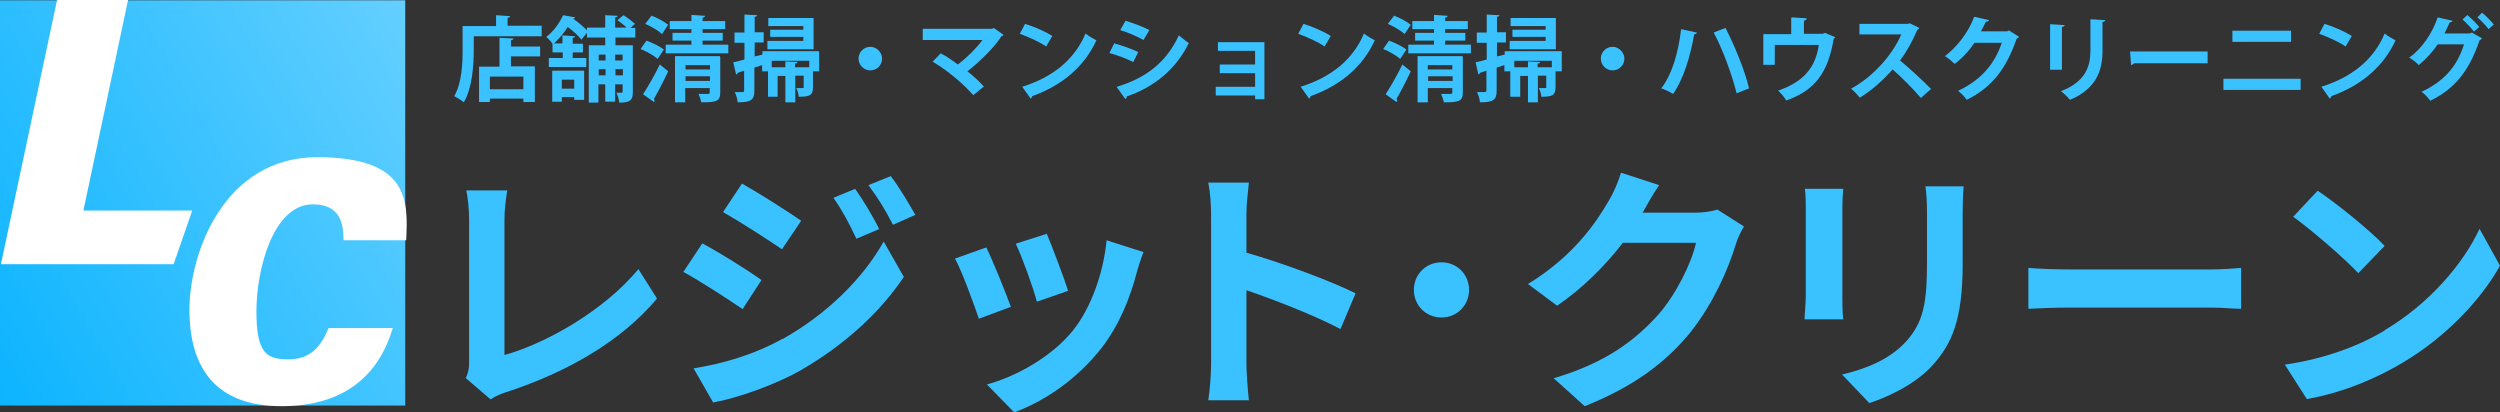 <?xml version="1.0" encoding="UTF-8"?>
<svg xmlns="http://www.w3.org/2000/svg" version="1.1" xmlns:xlink="http://www.w3.org/1999/xlink" viewBox="0 0 806.3 133">
  <rect x="0" y="0" width="806.3" height="133" fill="#333333" stroke="none"/>
  <defs>
    <style>
      .cls-1 {
        fill: #fff;
      }

      .cls-2 {
        fill: url(#_名称未設定グラデーション);
      }

      .cls-3 {
        fill: #39c2ff;
      }
    </style>
    <linearGradient id="_名称未設定グラデーション" data-name="名称未設定グラデーション" x1="-12" y1="376.2" x2="142.7" y2="286.9" gradientTransform="translate(0 -266.1)" gradientUnits="userSpaceOnUse">
      <stop offset="0" stop-color="#0cb4ff"/>
      <stop offset="1" stop-color="#64cfff"/>
    </linearGradient>
  </defs>
  <!-- Generator: Adobe Illustrator 28.7.3, SVG Export Plug-In . SVG Version: 1.2.0 Build 164)  -->
  <g>
    <g id="_レイヤー_1" data-name="レイヤー_1">
      <g id="_レイヤー_1-2" data-name="_レイヤー_1">
        <g>
          <rect class="cls-2" y=".1" width="130.7" height="130.7"/>
          <path class="cls-1" d="M18.4,0h22.9l-14.4,67.9h35.1l-6,17.3H.3L18.4,0Z"/>
          <path class="cls-1" d="M126.7,105.8c-4.2,14-14.4,25.2-35.9,25.2s-29.7-12.6-29.7-31.1,11.3-49.2,41.2-49.2,29.3,14.3,28.7,26.8h-20.2c0-5.5-1.1-11.6-9.9-11.6-12.8,0-18.2,21-18.2,34.5s3.2,15.5,10.4,15.5,10.5-4.4,12.9-10.1h20.7Z"/>
          <g>
            <path class="cls-3" d="M163.7,8.3h11v3.4h-21.9v4.2c0,4.9-.4,12.3-3.2,17.1-.7-.6-2.3-1.6-3.1-2,2.5-4.3,2.7-10.7,2.7-15v-7.6h10.8v-3.5l4.5.3c0,.3-.3.5-.8.6v2.6h0ZM165.6,12.4c0,.3-.3.5-.8.6v2h9.4v3.2h-9.4v3.2h7.7v11.5h-3.7v-1.1h-10.8v1.1h-3.5v-11.4h6.6v-9.3l4.4.2h0ZM168.8,28.8v-4.1h-10.8v4.1h10.8Z"/>
            <path class="cls-3" d="M204.9,12.1h-6.4v2.5h5.6v15.1c0,2.6-.8,3.4-4.4,3.4,0-.9-.5-2.3-.9-3.2h1.7q.3,0,.3-.3v-2.4h-2.4v5.6h-3.2v-5.6h-2.2v5.9h-3.1V14.6h5.3v-2.5h-5.9v-1.5l-1.8,2.2c-.9-1.2-2.6-2.8-4.4-4.1-1.1,1.8-2.6,3.6-4.4,5.3h2.7v-2.6l4.1.3c0,.3-.3.4-.8.5v1.9h3.3v2.8h-3.3v1.8h4.4v2.9h-12.1v-2.9h4.5v-1.8h-3.3v-2.8h0c-.5-.8-1.5-1.7-2-2.2,2.6-2,4.4-4.8,5.4-7l3.9.7c0,.3-.3.4-.7.4h0c1.6,1.1,3.4,2.6,4.5,3.8v-.9h5.9v-4l4,.2c0,.3-.3.4-.8.5v3.3h3.7c-.8-.8-2-1.7-3-2.4l2-1.6c1.3.8,2.8,2,3.7,2.8l-1.5,1.3h1.6v3.2h0ZM178.1,32.8v-10h10.3v9.4h-3.2v-.9h-4v1.5h-3.1,0ZM185.2,25.7h-4v2.9h4v-2.9ZM195.3,17.6h-2.2v1.9h2.2v-1.9ZM193.1,24.3h2.2v-2h-2.2v2ZM200.8,17.6h-2.4v1.9h2.4v-1.9ZM198.5,24.3h2.4v-2h-2.4v2Z"/>
            <path class="cls-3" d="M208.5,13.1c1.9.7,4.4,1.9,5.6,2.9l-2,3c-1.1-1-3.5-2.4-5.5-3.2l1.9-2.7h0ZM207.4,30.4c1.5-2.3,3.7-6.1,5.4-9.6l2.7,2.2c-1.5,3.2-3.2,6.5-4.6,8.9.2.2.2.3.2.5s0,.3-.2.5l-3.5-2.5ZM210,5c1.9.7,4.3,2,5.5,3l-2,3c-1.1-1.1-3.5-2.5-5.4-3.3l2-2.6h-.1ZM226.5,14.4h8.4v2.8h-20.2v-2.8h8.3v-1.3h-6.1v-2.5h6.1v-1.2h-7v-2.6h7v-2l4.4.3c0,.3-.3.5-.8.6v1.1h7.3v2.6h-7.3v1.2h6.5v2.5h-6.5v1.3h0ZM232.3,18.3v11.5c0,2.9-1.3,3.2-6.1,3.2-.2-.9-.6-2-.9-2.7h2.1c1.4,0,1.5,0,1.5-.5v-1.4h-7.9v4.6h-3.3v-14.9h14.5v.2ZM229,21h-7.9v1.4h7.9v-1.4ZM221.1,26.1h7.9v-1.5h-7.9v1.5Z"/>
            <path class="cls-3" d="M264.2,16.8v6.2h-2v5.1c0,2.7-1.1,3.1-4.6,3.1,0-.9-.4-2-.8-2.8h2c.3,0,.4,0,.4-.3v-3.7h-2.7v8.6h-3.2v-8.5h-2.5v6.7h-3.1v-8.2h-1.9v-2l-2.5.8v7.4c0,3-1,3.8-5.4,3.8,0-.9-.5-2.4-.9-3.3h1.7c1.1,0,1.3,0,1.3-.5v-6.4c-.8.3-1.5.5-2.1.7,0,.3-.3.5-.5.5l-.9-3.9c1-.2,2.2-.5,3.6-.9v-5.4h-3.2v-3.3h3.2v-5.8l4.1.2c0,.3-.3.5-.8.5v5h2.9v3.3h-2.9v4.5l2.5-.6v-1.1h18.2v.3ZM262.4,5.7v10.2h-14.9v-2.7h11.6v-1.3h-10.7v-2.3h10.7v-1.2h-11.3v-2.6h14.6,0ZM261,21.7v-2.1h-12.1v2.1h4.4v-1.9l3.9.2c0,.3-.2.5-.8.5v1.2h4.6Z"/>
            <path class="cls-3" d="M284.5,18.9c0,2.1-1.7,3.8-3.8,3.8s-3.8-1.7-3.8-3.8,1.7-3.8,3.8-3.8,3.8,1.9,3.8,3.8Z"/>
            <path class="cls-3" d="M323.6,11.2c0,.3-.3.4-.6.5-2.5,3.8-7,8.2-11,11.3,1.8,1.4,4,3.4,5.3,4.9l-3.4,2.8c-3.3-3.8-8.6-8.2-13.1-10.8l2.6-2.7c1.8.9,3.8,2.3,5.5,3.6,3.1-2.3,6.2-5.5,8-7.9h-19.3v-3.6h22.4l.5-.3,3.1,2.2h0Z"/>
            <path class="cls-3" d="M330.6,7.7c3,.9,6.6,2.5,8.8,3.9l-2,3.4c-2.1-1.5-5.7-3.1-8.5-4.1l1.7-3.2h0ZM329.6,28c10.1-3.1,17.1-9,20.5-17.2,1.1.9,2.4,1.6,3.5,2.2-3.7,8.2-10.8,14.5-20.7,18,0,.3-.3.7-.5.8l-2.7-3.8h0Z"/>
            <path class="cls-3" d="M359.4,14c2.6.7,5.7,1.8,7.7,2.8l-1.6,3.2c-2-1-5.1-2.2-7.7-2.9l1.6-3.2h0ZM360.2,28c9.2-2.8,15.9-7.7,20-16.6.8.7,2.5,2,3.2,2.5-4.1,8.5-11.4,14.3-20,17.2,0,.3,0,.6-.5.8l-2.7-3.8h0ZM363,6.7c2.6.8,5.6,1.9,7.7,3l-1.9,3.2c-2.1-1.2-5-2.4-7.5-3.2l1.7-3Z"/>
            <path class="cls-3" d="M407.8,13.5v18.5h-3v-1.2h-12.7v-2.8h12.7v-4.4h-11.4v-2.8h11.4v-4.4h-12v-2.8h15Z"/>
            <path class="cls-3" d="M420.4,7.7c3,.9,6.6,2.5,8.8,3.9l-2,3.4c-2.1-1.5-5.7-3.1-8.5-4.1l1.7-3.2h0ZM419.4,28c10.1-3.1,17.1-9,20.5-17.2,1.1.9,2.4,1.6,3.5,2.2-3.7,8.2-10.8,14.5-20.7,18,0,.3-.3.7-.5.8l-2.7-3.8h0Z"/>
            <path class="cls-3" d="M448,13.1c1.9.7,4.4,1.9,5.6,2.9l-2,3c-1.1-1-3.5-2.4-5.5-3.2l1.9-2.7h0ZM446.9,30.4c1.5-2.3,3.7-6.1,5.4-9.6l2.7,2.2c-1.5,3.2-3.2,6.5-4.6,8.9.2.2.2.3.2.5s0,.3-.2.5l-3.5-2.5h0ZM449.5,5c1.9.7,4.3,2,5.5,3l-2,3c-1.1-1.1-3.5-2.5-5.4-3.3l2-2.6h0ZM466,14.4h8.4v2.8h-20.2v-2.8h8.3v-1.3h-6.1v-2.5h6.1v-1.2h-7v-2.6h7v-2l4.4.3c0,.3-.3.5-.8.6v1.1h7.3v2.6h-7.3v1.2h6.5v2.5h-6.5v1.3h-.1ZM471.8,18.3v11.5c0,2.9-1.3,3.2-6.1,3.2-.2-.9-.6-2-.9-2.7h2.1c1.4,0,1.5,0,1.5-.5v-1.4h-7.9v4.6h-3.3v-14.9h14.5v.2ZM468.4,21h-7.9v1.4h7.9v-1.4ZM460.6,26.1h7.9v-1.5h-7.9v1.5Z"/>
            <path class="cls-3" d="M503.7,16.8v6.2h-2v5.1c0,2.7-1.1,3.1-4.6,3.1,0-.9-.4-2-.8-2.8h2c.3,0,.4,0,.4-.3v-3.7h-2.7v8.6h-3.2v-8.5h-2.5v6.7h-3.2v-8.2h-1.9v-2l-2.5.8v7.4c0,3-1,3.8-5.4,3.8,0-.9-.5-2.4-.9-3.3h1.7c1.1,0,1.3,0,1.3-.5v-6.4c-.8.3-1.5.5-2.1.7,0,.3-.3.5-.5.5l-.9-3.9c1-.2,2.2-.5,3.6-.9v-5.4h-3.2v-3.3h3.2v-5.8l4.1.2c0,.3-.3.5-.8.5v5h2.9v3.3h-2.9v4.5l2.5-.6v-1.1h18.4v.3ZM501.8,5.7v10.2h-14.9v-2.7h11.6v-1.3h-10.7v-2.3h10.7v-1.2h-11.3v-2.6h14.6ZM500.5,21.7v-2.1h-12.1v2.1h4.4v-1.9l3.9.2c0,.3-.2.5-.8.5v1.2h4.6Z"/>
            <path class="cls-3" d="M523.9,18.9c0,2.1-1.7,3.8-3.8,3.8s-3.8-1.7-3.8-3.8,1.7-3.8,3.8-3.8,3.8,1.9,3.8,3.8Z"/>
            <path class="cls-3" d="M547.3,10.5c0,.3-.3.5-.9.6-1.2,6.8-3.3,14.2-6.8,19.2-1.1-.7-2.6-1.4-3.8-1.8,3.6-4.7,5.5-11.7,6.4-19.1l5,1.1h0ZM556.5,9c3.1,6,6.4,14.2,7.6,19.5l-4,1.6c-1.3-5.3-4.4-14.1-7.4-19.6l3.8-1.5h0Z"/>
            <path class="cls-3" d="M577.9,5.6l4.8.3c0,.3-.3.7-.9.8v4.2h6.1l.7-.3,3.3,1.4c0,.2-.3.3-.5.5-1.8,10.8-5.9,16.6-15.3,19.9-.5-.9-1.7-2.3-2.6-3.2,8.3-2.8,12.1-7.6,13.1-14.7h-14.2v6.4h-3.7v-9.9h9v-5.2h0l.2-.2Z"/>
            <path class="cls-3" d="M618.9,9.1c0,.3-.3.4-.5.5-1.7,3.8-3.2,6.7-5.6,9.9,2.9,2.4,7.3,6.4,10,9.2l-3.3,2.9c-2.3-2.8-6.6-7.1-9.1-9.2-2.8,3.2-6.7,6.8-10.6,9.1-.6-.8-1.9-2.2-2.8-2.9,7.4-4,13.5-11.2,16.2-17.5h-13.5v-3.4h15.6l.6-.2,3.1,1.5h-.1Z"/>
            <path class="cls-3" d="M651.1,11.9c0,.3-.4.4-.7.6-3.4,9.8-8,15.7-16.1,19.7-.6-.9-1.7-2.1-2.8-2.9,7.5-3.5,11.9-8.8,14.1-15.5h-8.8c-1.5,2.3-3.9,5-6.4,6.8-.7-.7-2-1.8-3.1-2.5,3.9-3,7.6-7.7,9.4-12.7l4.8,1.1c0,.3-.5.5-1,.5-.5,1.1-1.1,2.1-1.6,3.1h8.5l.5-.3,3.2,2h0Z"/>
            <path class="cls-3" d="M661.2,22.6V7.8l4.7.3c0,.3-.3.5-.9.6v13.8h-3.8ZM679,6.5c0,.3-.3.5-.9.6v9.4c0,6.3-2.1,12.2-10.5,15.7-.6-.8-2-2.1-2.9-2.8,7.9-3,9.5-8,9.5-13V6.2l4.8.3h0Z"/>
            <path class="cls-3" d="M687,16.6h25v3.8h-23.7c-.2.3-.6.5-1,.6l-.3-4.4Z"/>
            <path class="cls-3" d="M742,25.4v3.6h-24.9v-3.6h24.9ZM738.9,9.9v3.6h-18.9v-3.6h18.9Z"/>
            <path class="cls-3" d="M749.7,7.7c3,.9,6.6,2.5,8.8,3.9l-2,3.4c-2.1-1.5-5.7-3.1-8.5-4.1l1.7-3.2h0ZM748.6,28c10.1-3.1,17.1-9,20.5-17.2,1.1.9,2.4,1.6,3.5,2.2-3.7,8.2-10.8,14.5-20.7,18,0,.3-.3.7-.5.8l-2.7-3.8h0Z"/>
            <path class="cls-3" d="M800.4,12.4c0,.3-.4.4-.7.6-3.5,10.3-8.2,15.7-15.9,19.5-.6-.9-1.7-2.1-2.8-2.9,7.1-3.3,11.4-8,13.7-15.3h-8.5c-1.5,2.3-3.7,4.7-6.1,6.7-.7-.8-2-1.8-3.1-2.4,3.9-2.7,7.5-7.8,9.2-13l4.8,1.1c0,.3-.5.5-.9.5-.5,1.1-1.2,2.6-1.7,3.6h8.2l.6-.3,3.2,1.8h0ZM795.8,4.9c1.3,1,2.9,2.7,3.8,3.8l-1.7,1.5c-.8-1.1-2.6-3-3.7-3.9l1.6-1.5h0ZM800.5,4.1c1.3,1,2.9,2.7,3.8,3.8l-1.7,1.5c-.7-1-2.4-2.8-3.6-3.8l1.5-1.5Z"/>
          </g>
          <g>
            <path class="cls-3" d="M150.2,122c1-2.1,1.1-3.5,1.1-5.5v-45.6c0-3.2-.4-7.2-.9-9.5h13.2c-.5,3.2-.9,6.2-.9,9.5v43.6c13.7-3.8,32.4-14.6,43.2-27.7l6,9.5c-11.5,13.7-29,23.8-48.7,30.2-1.2.4-3,1-5,2.3l-7.9-6.8h-.1Z"/>
            <path class="cls-3" d="M245.6,90.3l-6.1,9.4c-4.8-3.3-13.6-9-19.1-12l6.1-9.2c5.7,3,14.9,8.8,19.2,11.9h-.1ZM252.3,109.4c14.3-8,26-19.5,32.7-31.5l6.5,11.4c-7.8,11.7-19.6,22.3-33.4,30.2-8.5,4.8-20.7,9-28.1,10.3l-6.3-11c9.4-1.5,19.5-4.4,28.6-9.5h0ZM258.4,71.2l-6.2,9.2c-4.7-3.2-13.5-8.9-19-12l6.1-9.2c5.5,3.1,14.8,9,19.1,12ZM283.5,73.9l-7.3,3.1c-2.5-5.3-4.4-8.9-7.4-13.2l7-2.9c2.5,3.5,5.9,9.1,7.8,13.1h-.1ZM295.2,69.3l-7.2,3.2c-2.7-5.3-4.8-8.5-7.9-12.8l7.2-2.9c2.6,3.4,5.9,8.9,7.9,12.5h0Z"/>
            <path class="cls-3" d="M325.9,99l-10.2,3.8c-1.5-4.5-5.6-15.7-7.7-19.4l10.1-3.6c2.1,4.3,6.2,14.4,7.9,19.1h0ZM368.7,81.5c-1,2.7-1.5,4.4-2,6.1-2.2,8.5-5.7,17.2-11.4,24.6-7.9,10.1-18.4,17.2-28.2,20.8l-8.8-9c9.2-2.5,20.9-8.8,27.9-17.6,5.7-7.2,9.7-18.4,10.7-28.9l11.9,3.8v.2ZM344.5,93.8l-10.1,3.5c-1-4.1-4.7-14.3-6.8-18.7l10-3.2c1.6,3.7,5.7,14.6,6.9,18.4h0Z"/>
            <path class="cls-3" d="M432.3,106.1c-8.6-4.5-21.3-9.4-30.3-12.5v23.8c0,2.5.4,8.3.8,11.7h-13.1c.5-3.2.9-8.3.9-11.7v-48.3c0-3-.3-7.3-.9-10.2h13.1c-.3,2.9-.8,6.7-.8,10.2v12.4c11.3,3.2,27.4,9.2,35.2,13.1l-4.9,11.6h0Z"/>
            <path class="cls-3" d="M464.9,84.6c5,0,8.9,3.9,8.9,8.9s-3.9,8.9-8.9,8.9-8.9-3.9-8.9-8.9,3.9-8.9,8.9-8.9Z"/>
            <path class="cls-3" d="M562.4,73.1c-.9,1.6-2.1,3.9-2.7,6.1-2.3,7.5-7.1,18.7-14.6,28.1-8,9.7-18.2,17.4-34,23.7l-10-9c17.2-5.1,26.5-12.5,33.9-20.7,5.7-6.6,10.6-16.6,12-23h-23.6c-5.6,7.3-13,14.7-21.2,20.3l-9.4-7c14.7-9,22-19.8,26.2-27.1,1.3-2.1,3-6,3.8-8.8l12.3,4c-2,2.9-4.1,6.7-5.1,8.5l-.3.4h16.9c2.6,0,5.4-.4,7.3-1l8.5,5.4h0Z"/>
            <path class="cls-3" d="M594.5,60.9c-.2,1.9-.3,3.7-.3,6.4v28.4c0,2.1,0,5.4.3,7.3h-12.5c0-1.6.4-4.9.4-7.4v-28.3c0-1.6,0-4.5-.3-6.4h12.4,0ZM633.3,60.1c-.2,2.4-.3,5-.3,8.4v16.6c0,18.1-3.5,25.8-9.7,32.7-5.5,6.1-14.3,10.2-20.4,12.2l-8.8-9.2c8.4-2,15.5-5.1,20.6-10.6,5.7-6.3,6.8-12.6,6.8-25.7v-16c0-3.3-.2-6.1-.5-8.4h12.4,0Z"/>
            <path class="cls-3" d="M654.2,86.4c3,.3,9.1.5,13.6.5h45.2c3.8,0,7.7-.3,9.8-.5v13.2c-2,0-6.3-.4-9.8-.4h-45.2c-4.8,0-10.4.2-13.6.4v-13.2Z"/>
            <path class="cls-3" d="M769.1,106.5c14.3-8.5,25.3-21.3,30.6-32.7l6.6,11.9c-6.4,11.4-17.6,23-31.1,31.1-8.5,5.1-19.3,9.8-31.2,11.9l-7.1-11.1c13.1-1.9,24-6.1,32.2-11h0ZM769.1,79.3l-8.5,8.8c-4.4-4.7-14.9-13.8-21-18.2l7.9-8.4c5.8,3.9,16.7,12.6,21.6,17.8h0Z"/>
          </g>
        </g>
      </g>
    </g>
  </g>
</svg>